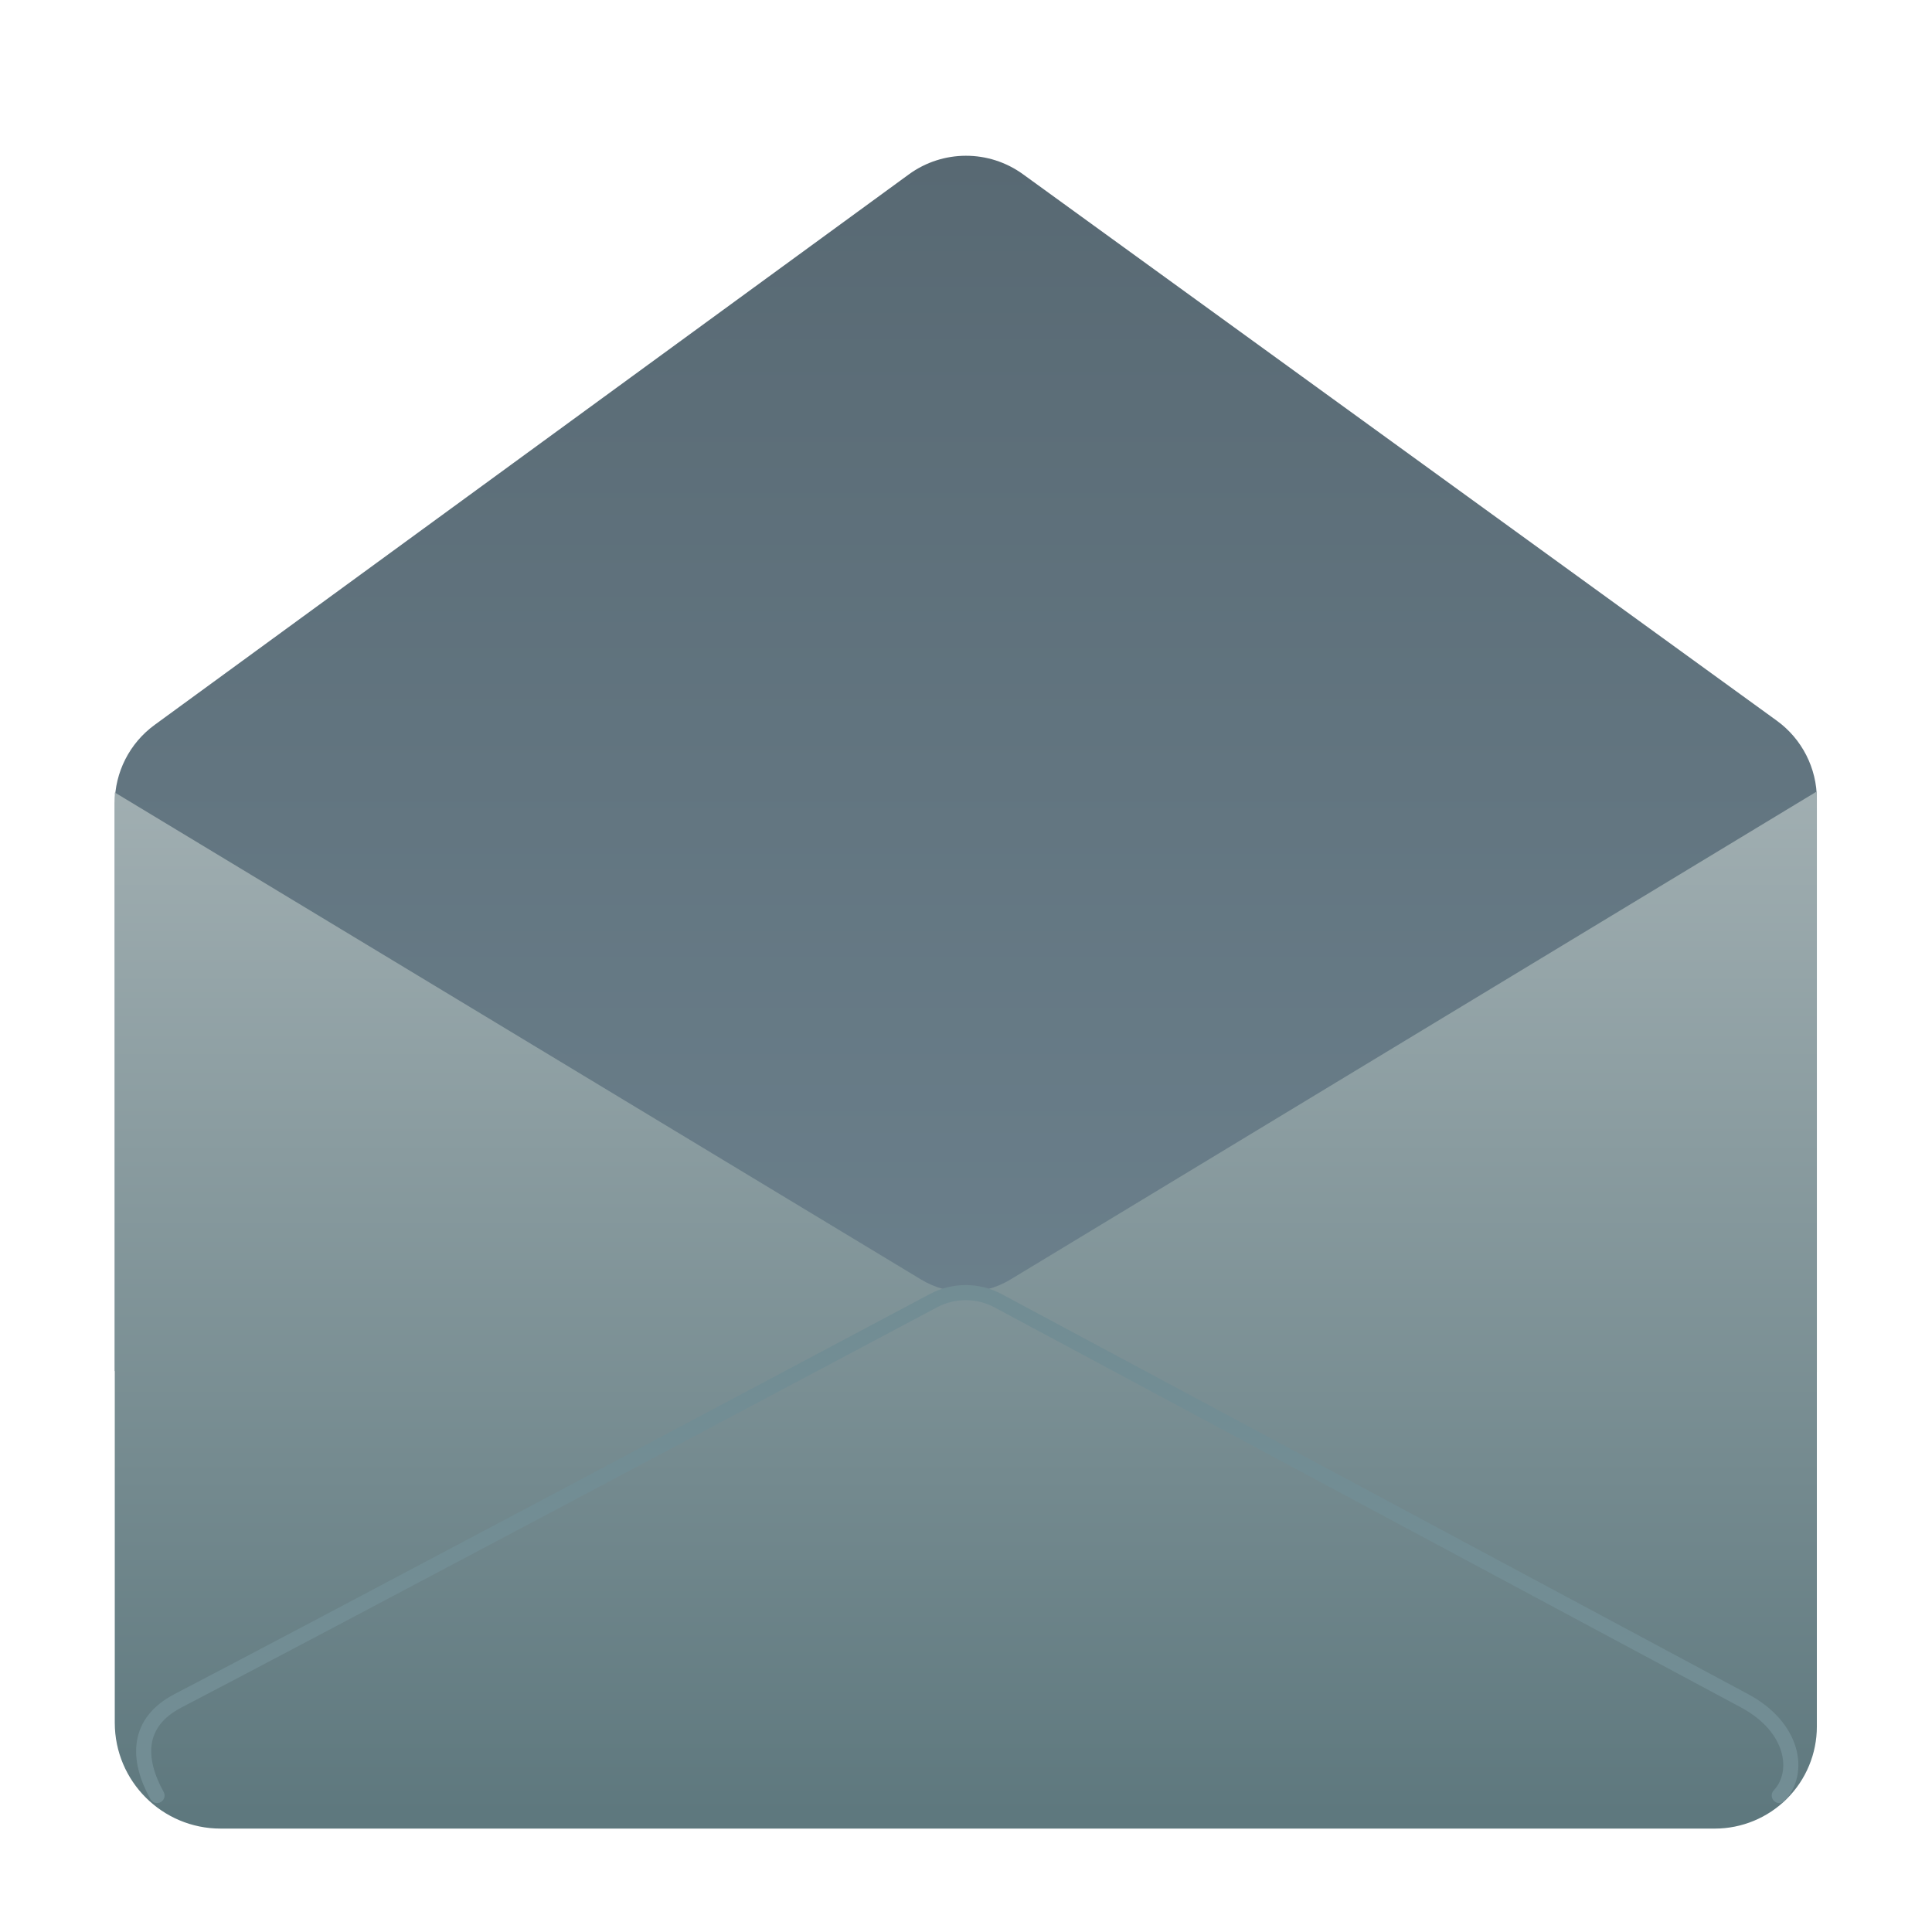 <svg style="clip-rule:evenodd;fill-rule:evenodd;stroke-linecap:round;stroke-linejoin:round;stroke-miterlimit:1.5" viewBox="0 0 48 48" xmlns="http://www.w3.org/2000/svg" xmlns:serif="http://www.serif.com/">
 <g id="Top" transform="scale(.375)">
  <path d="m120.372 90.916-112.768-0.079v-37.616c0-2.054 0.98-3.983 2.639-5.194 9.115-6.653 39.296-28.683 49.967-36.471 2.252-1.644 5.307-1.649 7.565-0.013 10.672 7.736 40.808 29.582 49.941 36.203 1.668 1.209 2.656 3.145 2.656 5.206v37.964z" style="fill:url(#_Linear1)"/>
 </g>
 <g id="Top1" transform="scale(.375)" serif:id="Top">
  <path d="m66.944 84.772c-1.817 1.1-4.095 1.102-5.914 3e-3 -11.61-7.013-53.426-32.271-53.426-32.271v61.63c0 3.874 3.14 7.015 7.015 7.015h98.989c1.794 0 3.514-0.713 4.783-1.982 1.269-1.268 1.981-2.988 1.981-4.782v-61.951s-41.82 25.313-53.428 32.338z" style="fill:url(#_Linear2)"/>
 </g>
 <g transform="scale(.375)">
  <path d="m10.403 118.957c-1.332-2.396-1.379-4.837 1.396-6.279 8.306-4.316 41.294-21.852 50.048-26.507 1.338-0.711 2.943-0.709 4.279 7e-3 8.678 4.652 41.199 22.084 49.45 26.5 3.285 1.759 3.725 4.758 2.306 6.279" style="fill:none;stroke-width:1px;stroke:url(#_Linear3)"/>
 </g>
 <defs>
  <linearGradient id="_Linear1" x2="1" gradientTransform="matrix(-.012 -82.266 82.266 -.012 912.945 92.461)" gradientUnits="userSpaceOnUse">
   <stop style="stop-color:rgb(108,129,141)" offset="0"/>
   <stop style="stop-color:rgb(88,105,115)" offset="1"/>
  </linearGradient>
  <linearGradient id="_Linear2" x2="1" gradientTransform="matrix(4.14599e-15,-67.709,67.709,4.14599e-15,5090.54,120.491)" gradientUnits="userSpaceOnUse">
   <stop style="stop-color:rgb(94,120,126)" offset="0"/>
   <stop style="stop-color:rgb(160,174,177)" offset="1"/>
  </linearGradient>
  <linearGradient id="_Linear3" x2="1" gradientTransform="matrix(1.79209e-14,-292.67,292.67,1.79209e-14,-2878.25,413.818)" gradientUnits="userSpaceOnUse">
   <stop style="stop-color:rgb(206,212,219)" offset="0"/>
   <stop style="stop-color:rgb(114,141,148)" offset="1"/>
  </linearGradient>
 </defs>
</svg>
